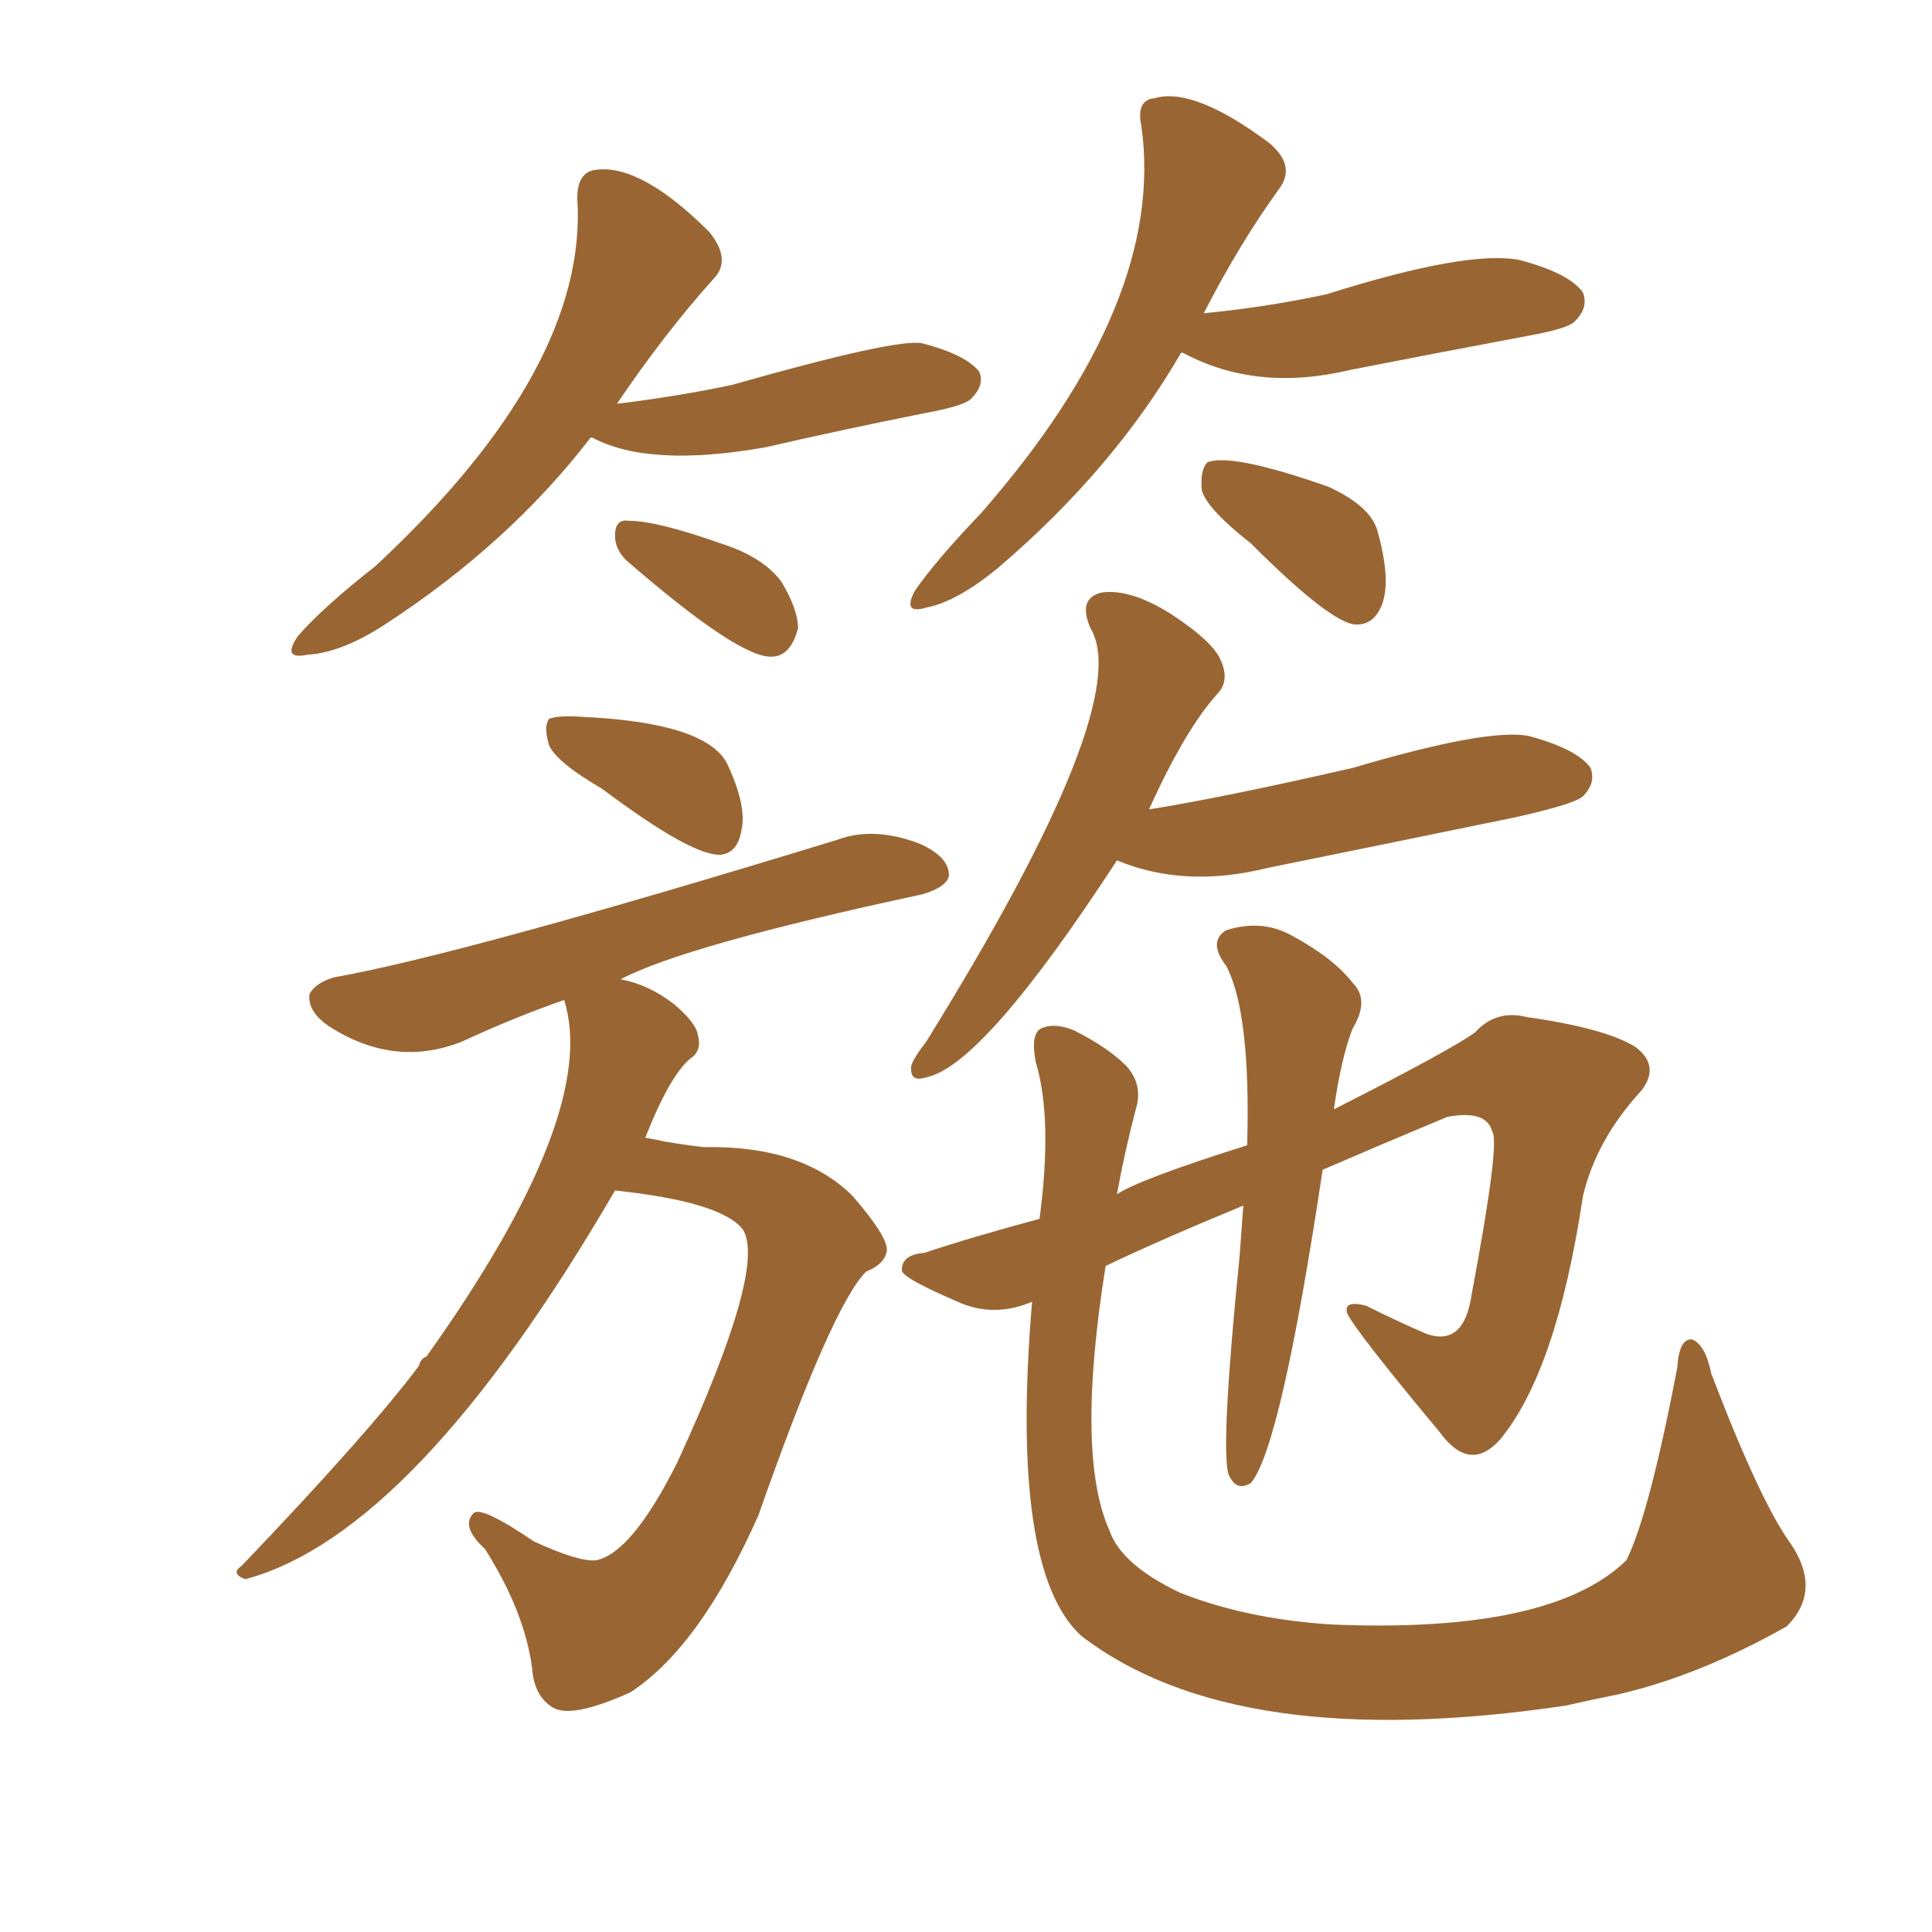 <svg xmlns="http://www.w3.org/2000/svg" xmlns:xlink="http://www.w3.org/1999/xlink" width="150" height="150"><path fill="#996633" padding="10" d="M45.85 33.98L45.85 33.98Q39.55 42.19 29.88 48.49L29.88 48.49Q26.51 50.68 23.88 50.83L23.88 50.83Q21.83 51.27 23.14 49.37L23.14 49.37Q25.05 47.17 29.15 43.95L29.15 43.95Q45.70 28.56 44.82 15.38L44.82 15.38Q44.82 13.33 46.29 13.18L46.29 13.18Q49.80 12.74 55.08 18.02L55.08 18.02Q56.84 20.21 55.37 21.68L55.37 21.68Q51.56 25.93 47.90 31.35L47.90 31.35Q52.73 30.76 56.84 29.88L56.84 29.88Q69.73 26.22 71.63 26.66L71.63 26.66Q75 27.54 76.03 28.86L76.03 28.86Q76.46 29.88 75.44 30.91L75.44 30.91Q75 31.49 71.78 32.08L71.78 32.08Q65.19 33.40 59.47 34.72L59.47 34.72Q50.39 36.33 46.00 33.98L46.00 33.98Q46.00 33.98 45.85 33.98ZM48.63 43.51L48.63 43.51Q47.75 42.63 47.75 41.60L47.75 41.60Q47.75 40.28 48.78 40.43L48.78 40.43Q50.98 40.43 55.96 42.19L55.96 42.19Q59.18 43.21 60.64 45.12L60.64 45.12Q61.96 47.31 61.96 48.78L61.96 48.78Q61.38 50.98 59.91 50.98L59.91 50.98Q57.42 51.12 48.63 43.51ZM91.70 27.39L91.70 27.39Q86.43 36.47 77.49 44.09L77.49 44.09Q74.27 46.73 71.92 47.17L71.92 47.17Q70.02 47.75 71.04 45.85L71.04 45.85Q72.66 43.51 76.17 39.84L76.17 39.84Q90.53 23.44 88.62 9.81L88.62 9.81Q88.18 7.76 89.65 7.62L89.65 7.62Q92.72 6.74 98.58 11.13L98.58 11.13Q100.63 12.89 99.32 14.65L99.32 14.65Q96.24 18.90 93.46 24.32L93.46 24.32Q98.14 23.88 102.98 22.85L102.98 22.85Q114.11 19.34 118.07 20.21L118.07 20.21Q121.88 21.24 122.90 22.71L122.90 22.71Q123.34 23.88 122.31 24.90L122.31 24.90Q121.88 25.49 118.65 26.07L118.65 26.07Q111.62 27.39 104.88 28.71L104.88 28.71Q97.56 30.47 91.85 27.39L91.85 27.39Q91.85 27.39 91.70 27.39ZM97.12 42.19L97.12 42.19Q93.75 39.55 93.31 38.09L93.31 38.09Q93.16 36.47 93.75 35.89L93.75 35.89Q95.65 35.16 103.13 37.79L103.13 37.79Q106.35 39.26 106.93 41.16L106.93 41.16Q107.96 44.82 107.37 46.73L107.37 46.73Q106.79 48.49 105.32 48.49L105.32 48.49Q103.42 48.49 97.12 42.19ZM46.73 61.23L46.73 61.23Q43.21 59.18 42.63 57.86L42.63 57.86Q42.19 56.40 42.63 55.81L42.63 55.81Q43.36 55.52 45.26 55.66L45.26 55.66Q54.64 56.10 56.40 59.18L56.40 59.18Q58.01 62.55 57.57 64.45L57.57 64.45Q57.28 66.21 55.96 66.36L55.96 66.36Q53.76 66.50 46.73 61.23ZM47.75 92.43L47.75 92.43Q32.23 119.09 19.04 122.61L19.04 122.61Q17.87 122.17 18.75 121.58L18.75 121.58Q28.56 111.33 32.52 106.05L32.52 106.05Q32.67 105.47 33.11 105.32L33.11 105.32Q46.58 86.43 43.80 77.64L43.80 77.64Q39.99 78.96 35.89 80.86L35.89 80.86Q30.76 82.91 25.78 79.83L25.78 79.83Q23.88 78.66 24.02 77.20L24.02 77.20Q24.46 76.32 25.93 75.88L25.93 75.88Q35.89 74.12 65.04 65.19L65.04 65.19Q67.82 64.16 71.34 65.48L71.34 65.48Q73.68 66.50 73.68 67.97L73.68 67.97Q73.54 68.85 71.63 69.43L71.63 69.43Q53.17 73.39 48.19 76.03L48.19 76.03Q50.39 76.46 52.29 77.93L52.29 77.93Q54.05 79.39 54.20 80.42L54.20 80.42Q54.49 81.59 53.61 82.18L53.61 82.18Q52.00 83.50 50.10 88.33L50.10 88.33Q50.98 88.48 51.56 88.62L51.56 88.62Q53.32 88.92 54.64 89.06L54.64 89.06Q62.26 88.92 66.21 92.87L66.21 92.87Q68.99 96.09 68.85 97.12L68.85 97.12Q68.70 98.14 67.24 98.73L67.24 98.73Q64.60 101.37 58.89 117.63L58.89 117.63Q54.35 127.88 48.93 131.40L48.93 131.40Q44.38 133.45 42.92 132.57L42.92 132.57Q41.46 131.69 41.31 129.49L41.31 129.49Q40.72 125.10 37.65 120.26L37.65 120.26Q35.74 118.51 36.77 117.48L36.77 117.48Q37.35 116.89 41.46 119.68L41.46 119.68Q44.97 121.29 46.29 121.14L46.29 121.14Q49.07 120.56 52.59 113.53L52.59 113.53Q59.47 98.58 57.71 95.51L57.71 95.51Q56.10 93.31 47.75 92.43ZM86.72 66.80L86.72 66.80Q76.32 82.76 71.92 83.64L71.92 83.64Q70.61 84.08 70.75 82.76L70.75 82.76Q70.90 82.18 71.92 80.86L71.92 80.86Q88.18 54.64 84.67 48.78L84.67 48.78Q83.64 46.44 85.55 46.00L85.55 46.00Q87.74 45.70 90.82 47.61L90.82 47.61Q94.19 49.80 94.78 51.27L94.78 51.27Q95.51 52.88 94.48 53.91L94.48 53.91Q91.99 56.69 89.21 62.84L89.21 62.84Q94.78 61.96 105.03 59.62L105.03 59.62Q115.43 56.54 118.65 57.13L118.65 57.13Q122.46 58.15 123.49 59.62L123.49 59.62Q123.93 60.79 122.90 61.82L122.90 61.82Q122.31 62.40 117.77 63.43L117.77 63.43Q107.81 65.48 98.44 67.38L98.44 67.38Q91.99 68.99 86.72 66.80ZM80.13 101.07L80.13 101.07L80.13 101.07Q77.34 102.25 74.71 101.22L74.71 101.22Q69.87 99.17 70.02 98.58L70.02 98.58Q70.02 97.41 71.78 97.27L71.78 97.27Q75.29 96.09 80.71 94.63L80.71 94.63Q81.74 86.87 80.42 82.47L80.42 82.47Q79.98 80.27 80.86 79.83L80.86 79.83Q81.88 79.39 83.35 79.98L83.35 79.98Q85.99 81.30 87.45 82.76L87.45 82.76Q88.77 84.23 88.18 86.13L88.18 86.13Q87.30 89.50 86.72 92.72L86.72 92.72Q88.48 91.55 96.83 88.92L96.83 88.92Q97.12 78.66 95.21 75L95.21 75Q93.75 73.10 95.21 72.22L95.21 72.22Q98.00 71.34 100.34 72.66L100.34 72.66Q103.56 74.41 105.03 76.32L105.03 76.32Q106.35 77.64 105.03 79.83L105.03 79.83Q104.15 82.03 103.56 86.13L103.56 86.13Q112.79 81.45 114.55 80.13L114.55 80.13Q116.16 78.37 118.51 78.96L118.51 78.96Q124.66 79.83 127.00 81.30L127.00 81.30Q128.91 82.76 127.44 84.67L127.44 84.67Q123.93 88.48 122.90 92.87L122.90 92.87Q120.85 106.49 116.46 111.77L116.46 111.77Q114.11 114.40 111.77 111.18L111.77 111.18Q105.18 103.27 104.59 101.95L104.59 101.95Q104.30 100.93 106.05 101.37L106.05 101.37Q108.40 102.54 110.74 103.56L110.74 103.56Q113.67 104.59 114.26 100.49L114.26 100.49Q116.46 88.77 115.87 87.89L115.87 87.89Q115.43 86.13 112.35 86.72L112.35 86.72Q107.08 88.92 102.69 90.82L102.69 90.82Q99.46 112.35 97.12 115.14L97.12 115.14Q95.95 115.87 95.36 114.40L95.36 114.40Q94.78 112.06 96.24 97.56L96.24 97.56Q96.39 95.51 96.53 93.60L96.53 93.60Q89.79 96.39 85.84 98.29L85.84 98.29Q83.50 112.94 86.13 118.80L86.13 118.80Q87.01 121.44 91.55 123.63L91.55 123.63Q96.68 125.68 103.27 126.12L103.27 126.12Q120.41 126.86 126.27 121.14L126.27 121.14Q128.03 117.63 130.22 106.20L130.22 106.20Q130.37 103.86 131.40 104.00L131.40 104.00Q132.42 104.44 132.86 106.64L132.86 106.64Q136.67 116.60 139.01 119.82L139.01 119.82Q141.50 123.49 138.72 126.27L138.72 126.27Q131.98 130.08 125.68 131.54L125.68 131.54Q123.49 131.98 121.58 132.42L121.58 132.42Q95.95 136.23 83.94 127.00L83.94 127.00Q78.37 121.88 80.13 101.07Z"/></svg>